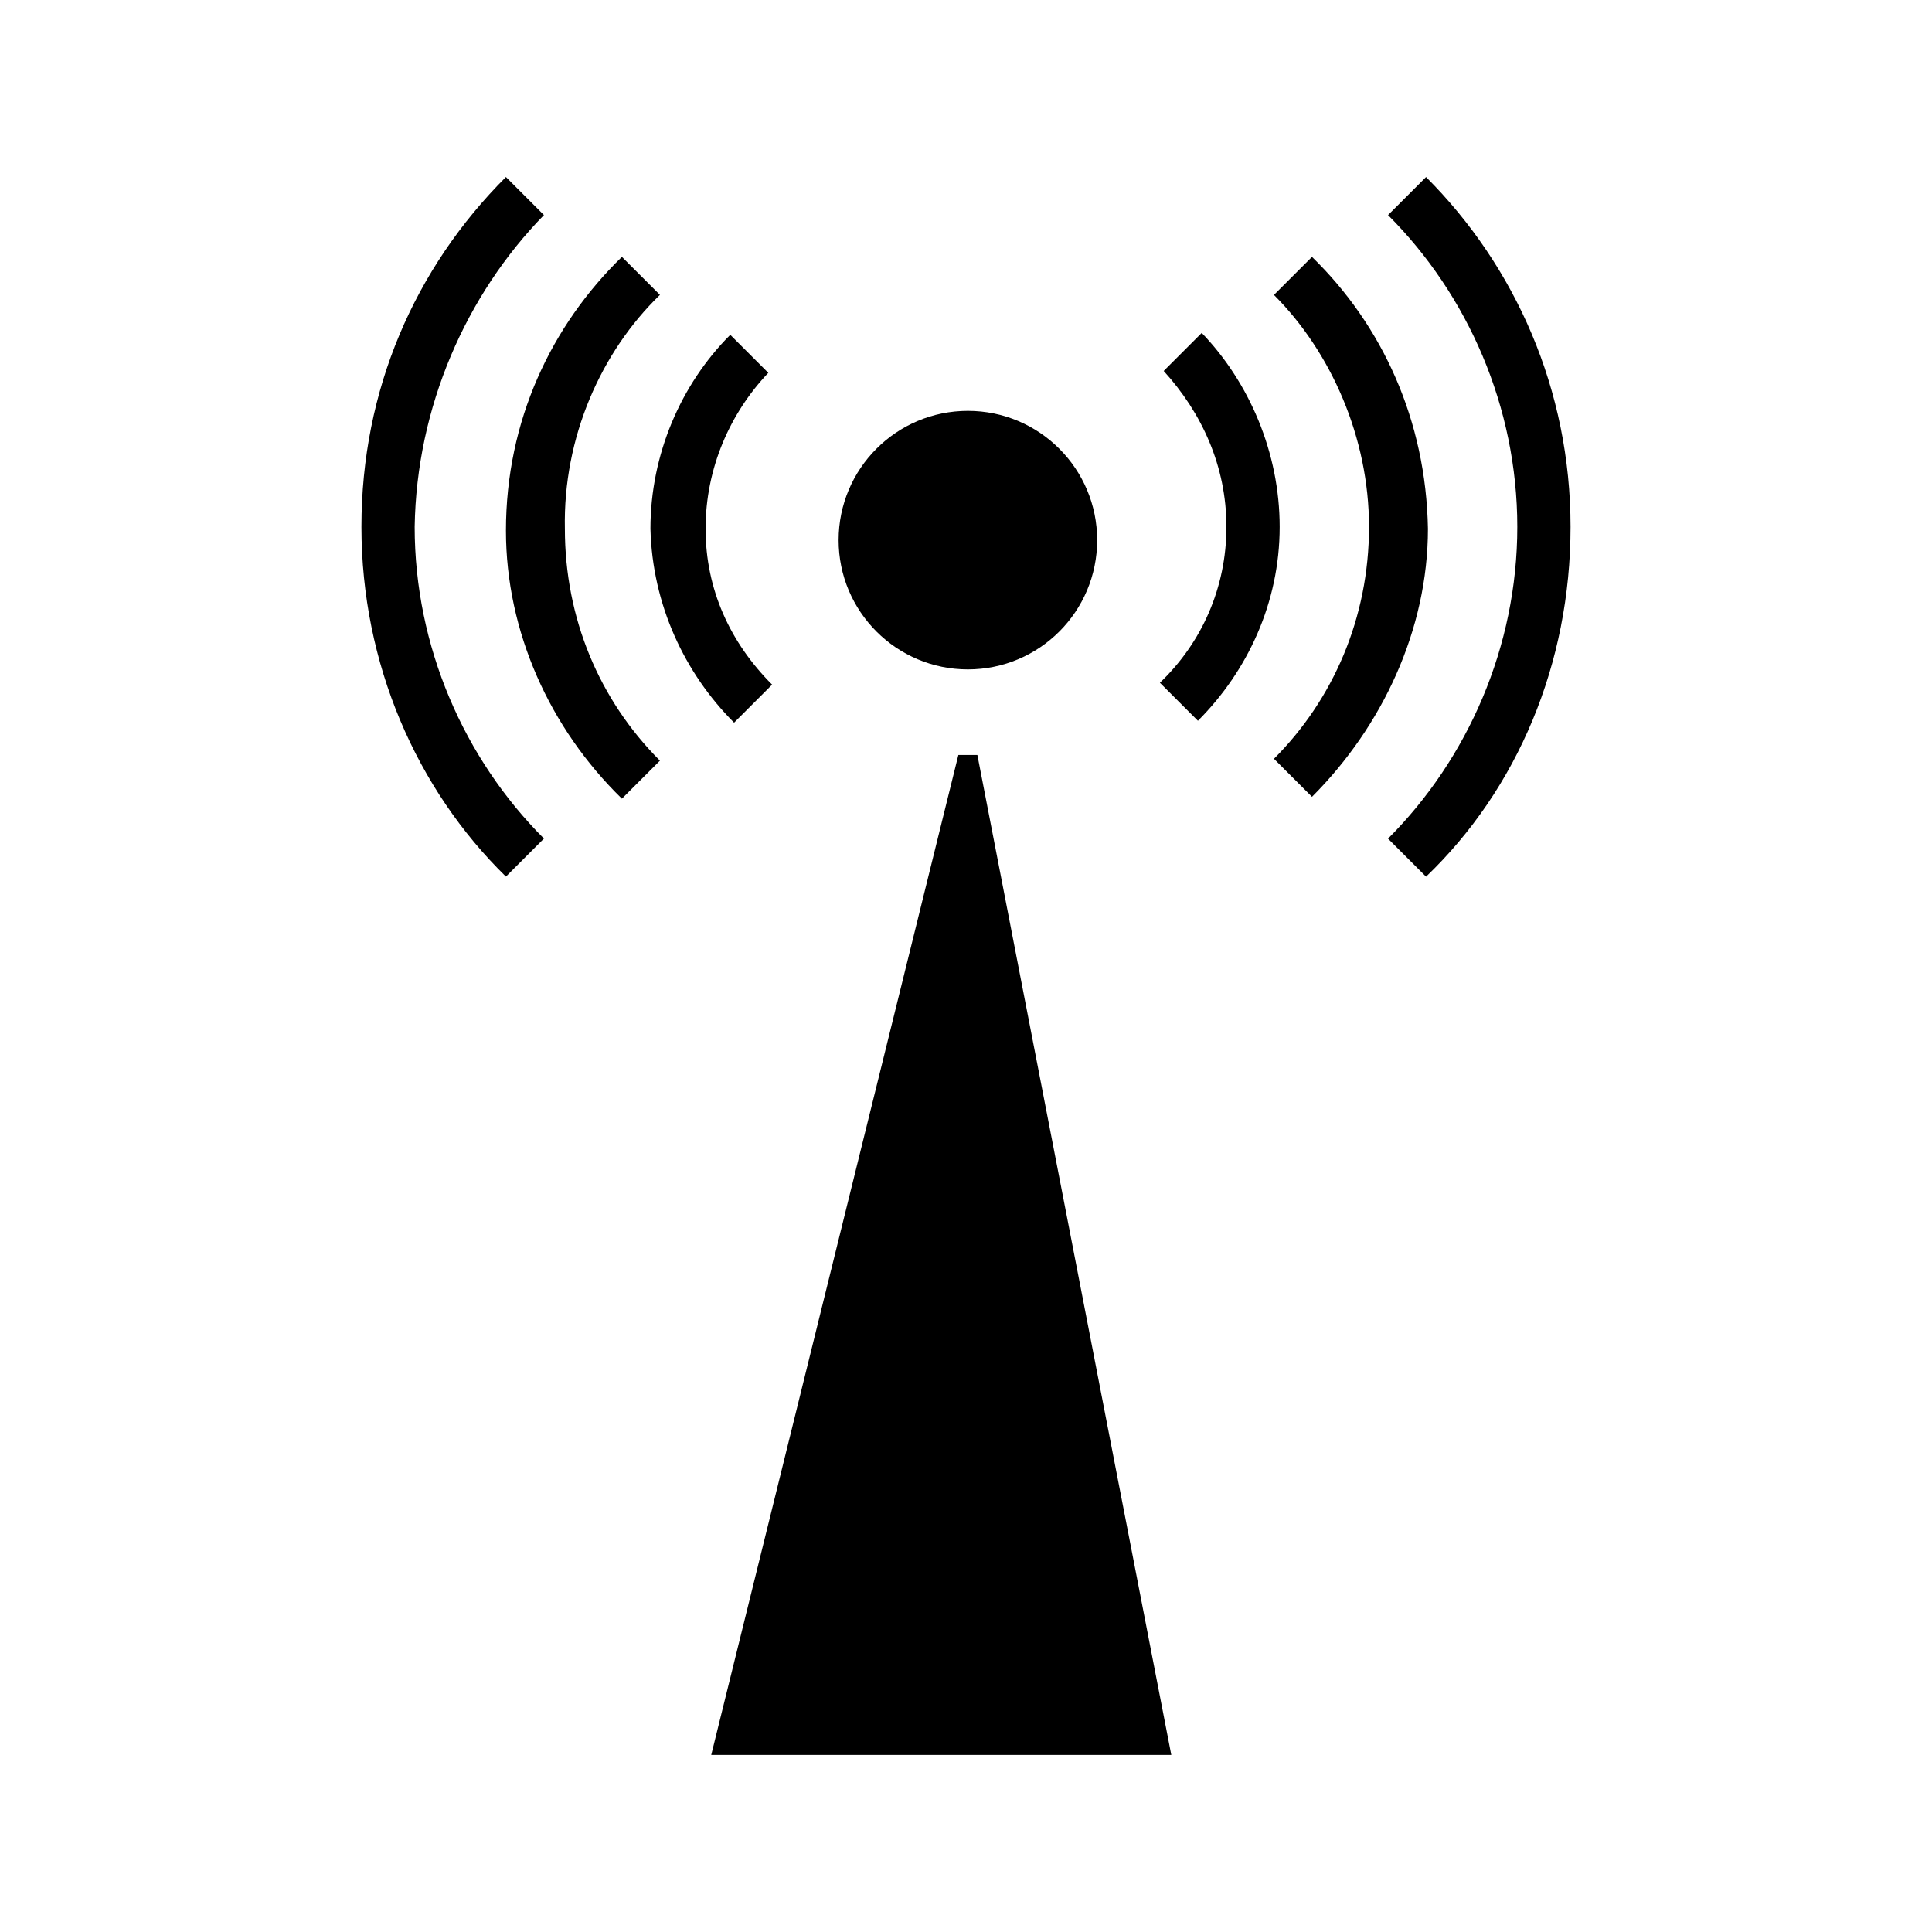 <?xml version="1.0" encoding="UTF-8"?>
<!-- Uploaded to: SVG Repo, www.svgrepo.com, Generator: SVG Repo Mixer Tools -->
<svg fill="#000000" width="800px" height="800px" version="1.1" viewBox="144 144 512 512" xmlns="http://www.w3.org/2000/svg">
 <g>
  <path d="m521.92 190.92-10.078 10.078c21.16 21.16 34.258 50.883 34.258 82.625 0 31.738-13.098 61.465-34.258 82.625l10.078 10.078c24.184-23.176 38.289-56.426 38.289-92.699 0-36.281-14.613-69.027-38.289-92.707z"/>
  <path d="m491.69 212.08-10.078 10.078c15.113 15.113 25.191 37.785 25.191 61.465 0 24.184-9.574 45.848-25.191 61.465l10.078 10.078c18.641-18.641 30.73-44.336 30.73-71.039-0.5-28.719-12.09-53.91-30.73-72.047z"/>
  <path d="m462.47 232.23-10.078 10.078c10.078 11.082 16.625 25.191 16.625 41.312s-6.551 30.73-17.633 41.312l10.078 10.078c13.098-13.098 21.664-31.234 21.664-51.387 0-19.656-8.062-38.297-20.656-51.395z"/>
  <path d="m288.15 200.99-10.078-10.078c-24.184 24.184-38.289 56.426-38.289 92.699 0 36.273 14.609 69.527 38.289 92.699l10.078-10.078c-21.16-21.16-34.258-50.883-34.258-82.625 0.504-31.73 13.602-61.457 34.258-82.617z"/>
  <path d="m318.89 222.15-10.078-10.078c-18.641 18.137-30.73 43.328-30.73 72.547 0 26.703 11.586 52.395 30.73 71.039l10.078-10.078c-16.121-16.121-25.191-37.785-25.191-61.465-0.504-24.176 9.57-46.848 25.191-61.965z"/>
  <path d="m338.54 335.51 10.078-10.078c-11.082-11.082-17.633-25.191-17.633-41.312s6.551-30.73 16.625-41.312l-10.078-10.078c-13.098 13.098-21.16 31.738-21.16 51.387 0.504 20.156 9.066 38.293 22.168 51.395z"/>
  <path d="m434.76 287.14c0 18.922-15.34 34.258-34.258 34.258-18.922 0-34.262-15.336-34.262-34.258s15.34-34.258 34.262-34.258c18.918 0 34.258 15.336 34.258 34.258"/>
  <path d="m397.98 344.07-65.496 265h121.92l-51.391-265z"/>
 </g>
</svg>